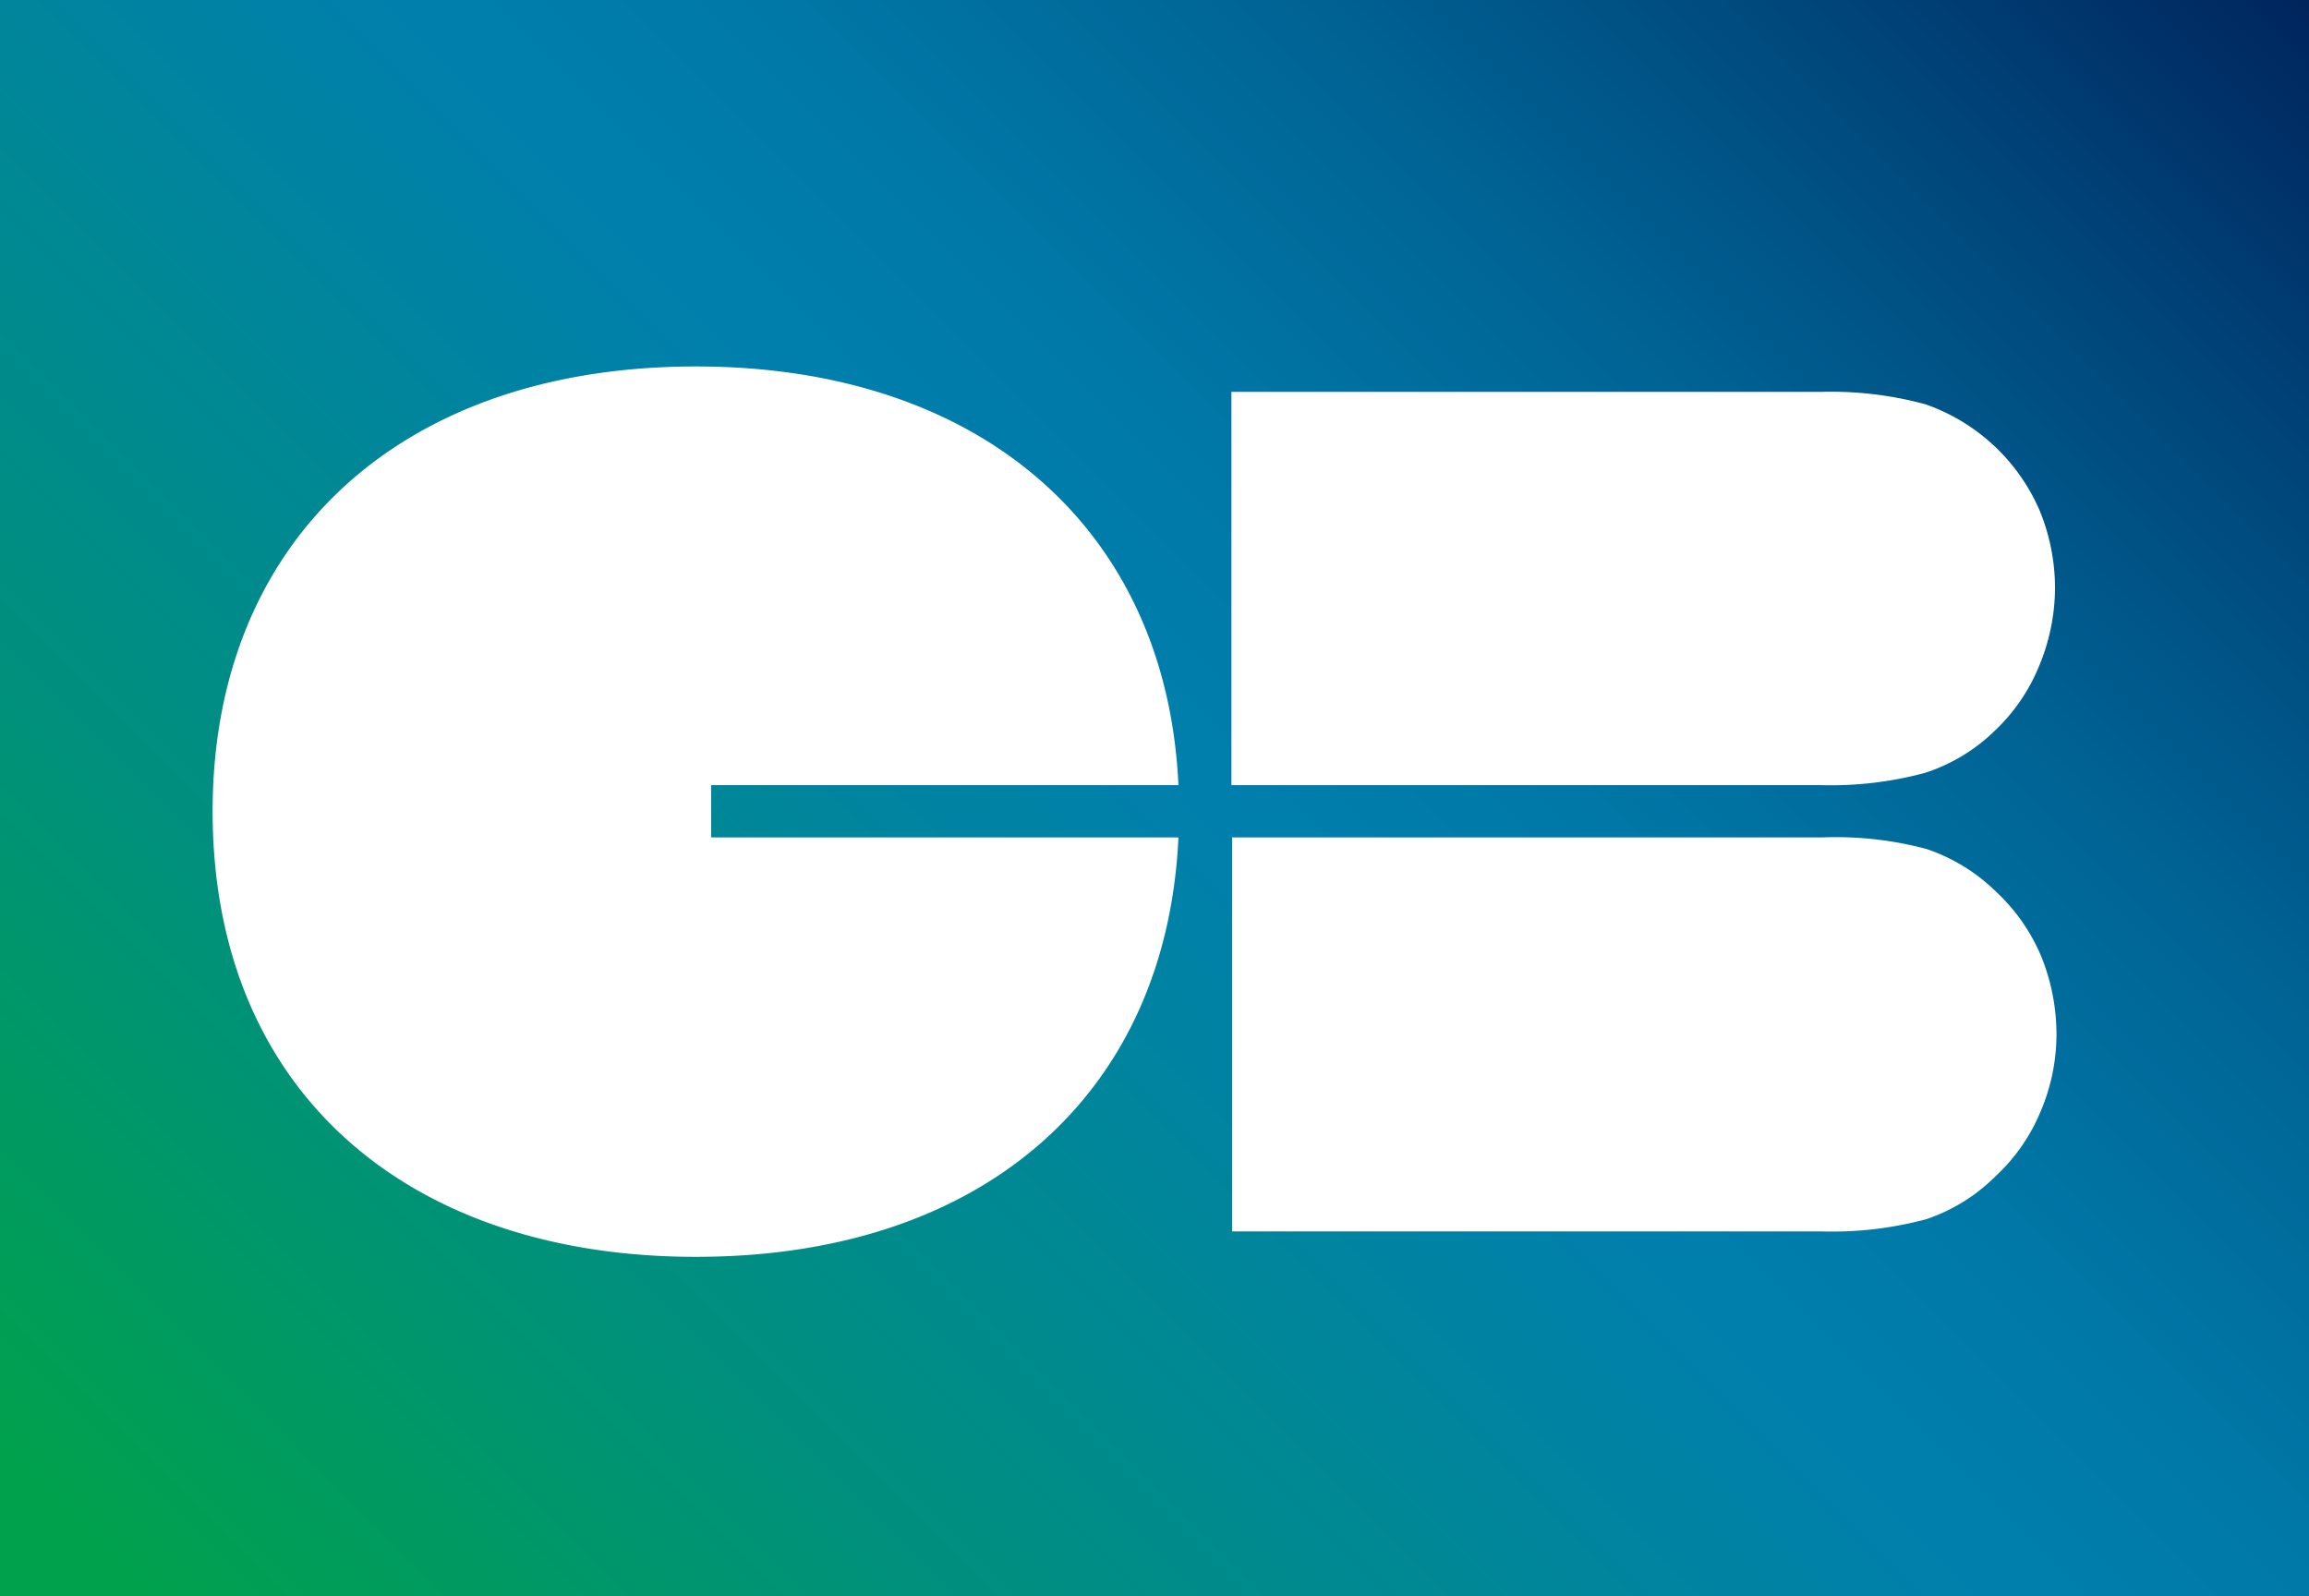 <svg data-name="Layer 1" xmlns="http://www.w3.org/2000/svg" viewBox="0 0 31.82 22"><rect x="0" y="0" width="31.82" height="22" fill="#333333" stroke="none"/><defs><linearGradient id="a" x1="3.48" y1="23.43" x2="30.25" y2="-3.34" gradientUnits="userSpaceOnUse"><stop offset="0" stop-color="#00a14d"/><stop offset=".2" stop-color="#00907c"/><stop offset=".39" stop-color="#00849f"/><stop offset=".48" stop-color="#007fad"/><stop offset=".57" stop-color="#0078a7"/><stop offset=".7" stop-color="#006495"/><stop offset=".85" stop-color="#004378"/><stop offset="1" stop-color="#001c55"/></linearGradient></defs><path data-name="Background" fill="url(#a)" d="M0 0h31.82v22H0z"/><g data-name="logo" fill="#fff"><path d="M28.32 8.1a2.82 2.82 0 00-.21-1.06 2.67 2.67 0 00-1.58-1.47 4.98 4.98 0 00-1.43-.17h-8.13v5.42h8.13a4.98 4.98 0 001.43-.17 2.46 2.46 0 00.97-.59 2.55 2.55 0 00.6-.88 2.82 2.82 0 00.22-1.07M28.34 14.26a2.86 2.86 0 00-.21-1.08 2.57 2.57 0 00-.61-.88 2.52 2.52 0 00-.97-.6 4.83 4.83 0 00-1.43-.16h-8.14v5.43h8.13a4.98 4.98 0 001.44-.17 2.47 2.47 0 00.96-.6 2.53 2.53 0 00.61-.88 2.71 2.71 0 00.22-1.06M16.24 10.82c-.16-3.5-2.69-5.77-6.65-5.77-4.1 0-6.66 2.42-6.66 6.13 0 3.84 2.67 6.14 6.66 6.14 4 0 6.49-2.28 6.65-5.78H9.8v-.72h6.44z"/></g></svg>